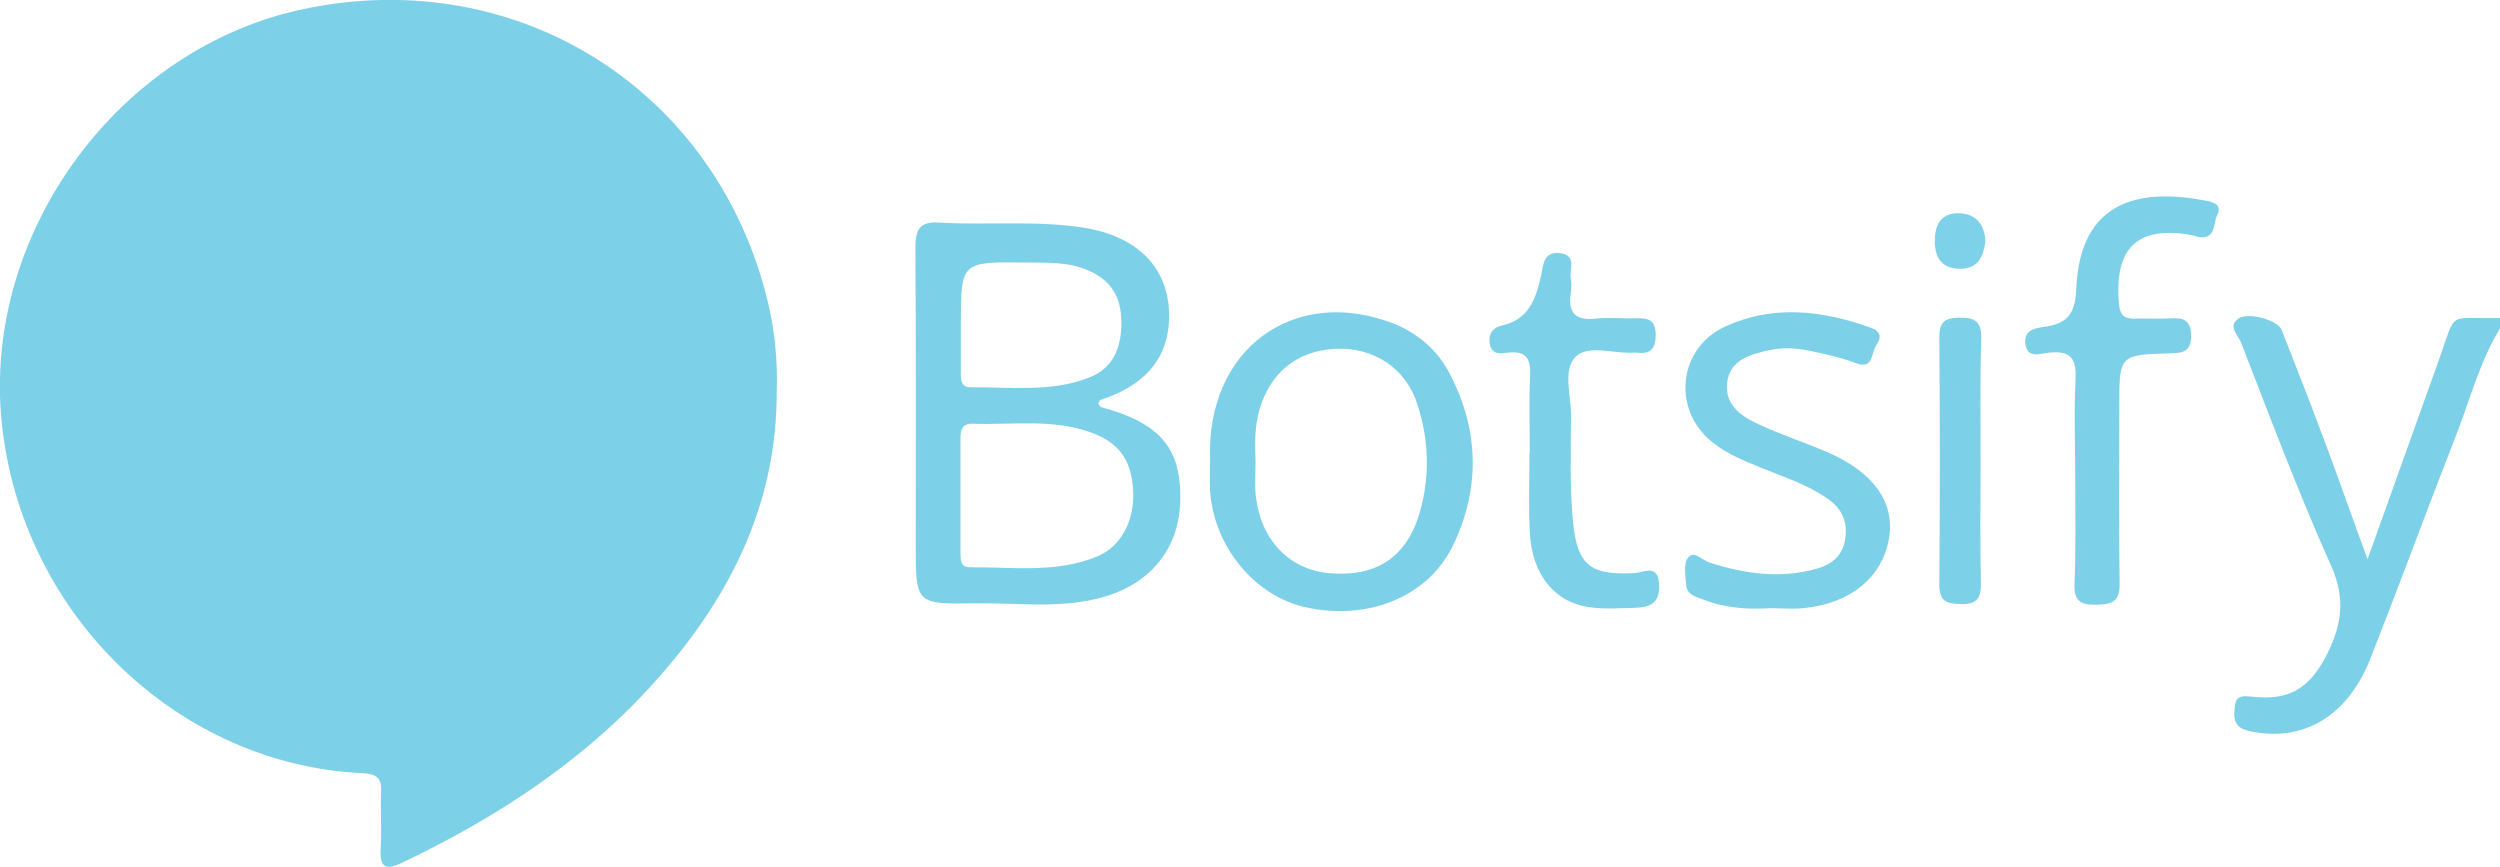 <?xml version="1.0" encoding="utf-8"?>
<!-- Generator: Adobe Illustrator 26.4.1, SVG Export Plug-In . SVG Version: 6.00 Build 0)  -->
<svg version="1.1" id="layer" xmlns="http://www.w3.org/2000/svg" xmlns:xlink="http://www.w3.org/1999/xlink" x="0px" y="0px"
	 viewBox="0 0 721 250" style="enable-background:new 0 0 721 250;" xml:space="preserve">
<style type="text/css">
	.st0{fill:#7CD0E8;}
	.st1{fill:#7DD1E8;}
</style>
<g>
	<path class="st0" d="M721,94.7c-6,9.9-8.8,21.1-13,31.7c-8.3,21.2-16.1,42.6-24.5,63.8c-6.3,15.9-18.6,23.4-32.9,21
		c-3.3-0.6-6.6-1.1-6.2-6c0.2-3.6,0.7-4.8,4.9-4.3c11,1.3,16.9-2.4,21.9-12.4c4.1-8.2,5.3-15.8,1.2-25.1
		c-9.5-21.2-17.7-43-26.1-64.7c-0.8-2-3.9-4.5-0.8-6.8c2.7-2,11.4,0.4,12.5,3.2c4.3,10.9,8.6,21.9,12.7,32.9
		c4,10.7,7.8,21.6,12.1,33.3c7-19.6,13.7-38.3,20.4-57c5.5-15.3,2.2-12.2,17.8-12.6C721,92.8,721,93.8,721,94.7z"/>
	<path class="st0" d="M224,113c0.1,31.6-12.9,58.1-33.1,81.3c-20.6,23.8-46.3,40.8-74.5,54.3c-4.7,2.3-7,2.2-6.6-3.9
		c0.3-5.5-0.1-11,0.1-16.6c0.2-3.8-1.5-4.9-5.1-5.1C52,220.7,6.3,177.9,0.5,121.9C-5.1,67.4,34.1,13.8,87.6,2.6
		c61.7-13,119.3,23.4,133.9,84.7C223.5,95.7,224.3,104.3,224,113z"/>
	<path class="st0" d="M510.6,175.4c-6.5,0.4-13,0-19.1-2.4c-2.1-0.8-5-1.3-5.2-4.3c-0.2-2.6-0.8-5.9,0.4-7.7
		c1.7-2.5,4.1,0.5,6.2,1.2c10.2,3.3,20.5,4.8,31.1,1.8c4.2-1.2,7.3-3.6,8.1-8.2c0.9-5-0.7-9-4.9-11.9c-5.8-4.1-12.4-6.2-18.8-8.8
		c-5.1-2.1-10.3-4.1-14.6-7.6c-11.7-9.4-9.8-27.1,3.7-33.3c13.9-6.4,28-4.7,42,0.3c2.9,1,3.2,2.8,1.7,4.9c-1.6,2.1-0.8,7.2-5.7,5.4
		c-4.5-1.7-9.2-2.7-13.9-3.7c-3.8-0.8-7.7-0.9-11.4-0.1c-5.5,1.2-11.4,2.8-12.1,9.5c-0.7,6.5,4.4,9.8,9.6,12.1
		c6.5,3,13.4,5.2,20,8.1c12.9,5.8,18.8,14.4,17.1,24.5c-1.9,11.3-11.1,18.9-24.8,20.2C516.9,175.7,513.8,175.4,510.6,175.4z"/>
	<path class="st0" d="M598.5,138c0-9.6-0.4-19.2,0.1-28.8c0.3-6.2-1.8-8.1-7.7-7.5c-2.3,0.2-6.3,2-6.8-2.7c-0.4-4.2,3.4-4.4,5.9-4.8
		c6.6-1,8.5-4.1,8.8-11c1.1-25.6,18.5-29,37.5-25.3c2,0.4,4.7,1.1,3.1,4.2c-1.2,2.5-0.3,6.9-5.2,6.3c-0.7-0.1-1.4-0.5-2.1-0.6
		c-15.7-2.8-22.4,3.7-21,19.8c0.3,3,1.2,4.3,4.3,4.3c3.6-0.1,7.2,0.1,10.8-0.1c3.7-0.2,5.7,0.7,5.7,5.1c0,4.5-2.3,4.9-5.9,5
		c-14.8,0.4-14.8,0.5-14.8,15.2c0,17-0.2,34.1,0.1,51.1c0.1,5.6-2.4,6.1-6.9,6.2c-4.7,0.1-6.3-1.4-6.1-6.1
		C598.7,158.1,598.5,148.1,598.5,138z"/>
	<path class="st0" d="M441.2,130.6c0-7.4-0.3-14.9,0.1-22.3c0.2-4.9-1.2-7.2-6.4-6.6c-1.9,0.2-4.5,0.8-5.2-2.3
		c-0.6-2.9,0.7-4.9,3.4-5.5c8-1.8,9.9-7.9,11.4-14.7c0.6-2.7,0.6-6.7,5.3-6.2c5.2,0.6,2.7,4.7,3.2,7.3c0.3,1.4,0.2,2.9,0,4.3
		c-0.8,5.6,1.3,7.9,7.1,7.3c3.8-0.4,7.7,0,11.5-0.1c3.5-0.1,5.9,0.2,5.9,4.8c0,4.3-1.8,5.6-5.6,5.1c-0.2,0-0.5,0-0.7,0
		c-5.7,0.4-13-2.4-16.7,1.1c-4,3.9-1.3,11.4-1.4,17.3c-0.1,10.3-0.4,20.7,0.6,30.9c1.3,12.3,5.3,14.9,17.6,14.3
		c2.7-0.1,6.9-3,7.2,3.4c0.2,5.5-2.9,6.5-7.2,6.6c-4.1,0.1-8.2,0.4-12.2-0.1c-10.5-1.1-17.3-9.3-17.9-21.7c-0.4-7.7-0.1-15.4-0.1-23
		C441.3,130.6,441.3,130.6,441.2,130.6z"/>
	<path class="st0" d="M571.2,133.6c0,11.5-0.2,23,0.1,34.5c0.1,4.7-1.4,6.3-6.1,6.1c-4.2-0.1-5.9-1.1-5.9-5.7
		c0.2-23.7,0.2-47.4,0-71.1c0-4.5,1.5-5.7,5.8-5.8c4.5,0,6.4,1.1,6.3,6C571,109.7,571.2,121.7,571.2,133.6z"/>
	<path class="st1" d="M572.6,69.5c-0.6,4.5-2,8-7.3,8c-5.5,0-7.4-3.4-7.3-8.4c0.1-4.8,2.2-7.8,7.3-7.6
		C570.2,61.8,572.3,65,572.6,69.5z"/>
	<path class="st0" d="M317.5,117.4c-0.3-0.1-0.5-0.7-0.8-1.1c0.3-0.3,0.4-0.9,0.8-1c14-4.6,20.4-13.4,19.6-26.3
		c-0.9-12.7-9.8-20.9-24.3-23.3c-13.9-2.2-27.8-0.7-41.7-1.5c-6-0.4-7.1,2-7.1,7.4c0.2,28.6,0.1,57.2,0.1,85.7
		c0,16.7,0,17,16.9,16.7c11.7-0.2,23.6,1.5,35.2-1.3c15.3-3.6,24.1-14.3,24.2-28.9C340.6,129.1,334.3,121.9,317.5,117.4z
		 M277.1,93.9c0-18.4,0-18.4,18.4-18.2c6.2,0.1,12.5-0.3,18.4,2.3c6.4,2.8,9.4,7.5,9.5,14.6c0.1,7.5-2.2,13.5-9.3,16.3
		c-11,4.3-22.7,2.7-34.2,2.8c-2.7,0-2.8-2.1-2.8-4.1C277.1,103,277.1,98.5,277.1,93.9z M316.6,160.4c-11.9,5-24.5,3.1-36.9,3.2
		c-2.7,0-2.7-2.2-2.7-4.2c0-5.5,0-11,0-16.5c0-5.5,0-11,0-16.5c0-2.4,0.5-4.3,3.5-4.2c11.4,0.4,23-1.5,34.1,2.5
		c8,2.9,11.7,7.8,12.2,16.7C327.3,149.8,323.5,157.5,316.6,160.4z"/>
	<path class="st0" d="M418,107.6c-3.5-6.7-9.2-11.6-16.4-14.4c-28.7-10.9-53.8,7.7-52.6,39.3c0,3.1-0.2,6.2,0,9.3
		c1.2,15.9,12.8,30,27.4,33.3c17.7,4,35.3-2.7,42.6-17.7C427,140.9,426.6,123.9,418,107.6z M409.6,147.3
		c-3.7,13.3-12.5,19.2-26.3,18c-11.3-1-19.6-9.4-21.1-22c-0.4-3.3-0.1-6.7-0.1-10.1c-0.2-5-0.3-10,1.1-15
		c3.1-10.6,10.7-17,21.8-17.6c11-0.6,20.5,5.5,23.8,16.1C412.1,126.8,412.4,137.2,409.6,147.3z"/>
</g>
</svg>
